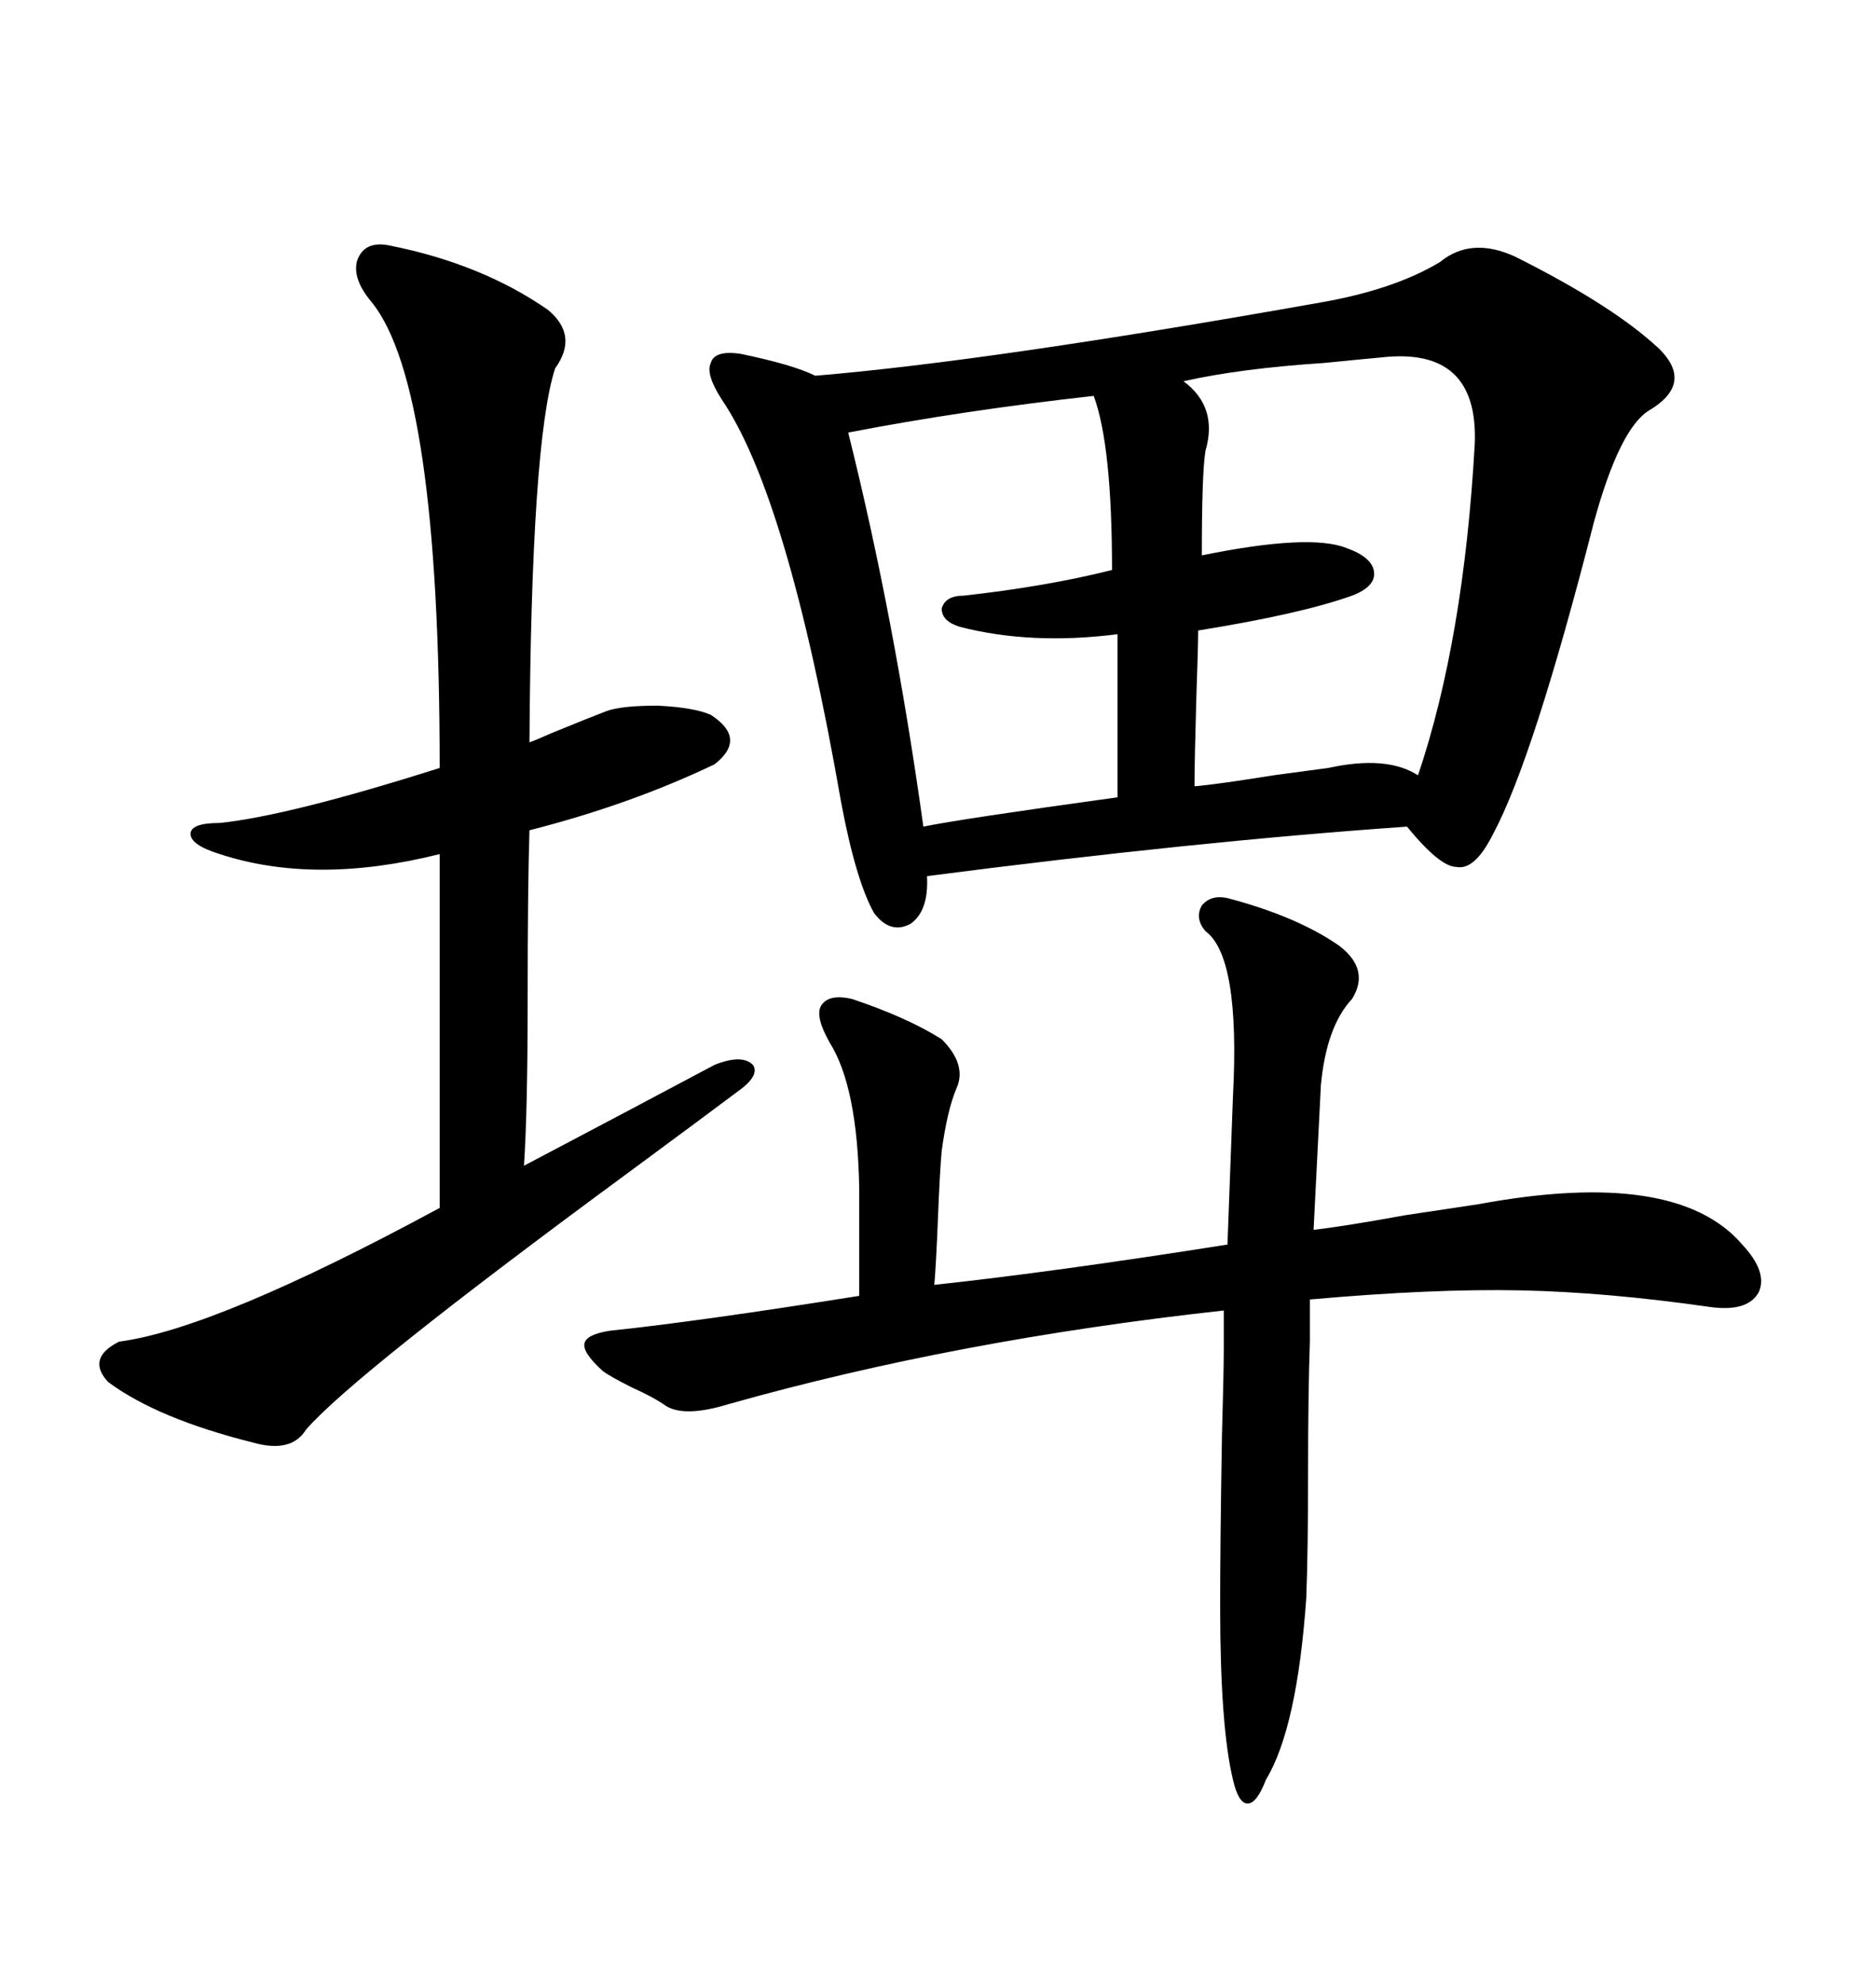 <svg xmlns="http://www.w3.org/2000/svg" xmlns:xlink="http://www.w3.org/1999/xlink" width="300" height="317.285"><path d="M242.29 41.02L242.29 41.02Q256.93 48.34 264.26 54.79L264.26 54.79Q271.58 60.94 263.67 65.63L263.67 65.63Q258.98 68.55 254.88 83.50L254.88 83.50Q245.21 121.29 238.77 133.30L238.77 133.30Q235.84 139.16 232.91 138.57L232.91 138.57Q230.27 138.57 225 132.13L225 132.13Q191.31 134.47 148.24 140.04L148.24 140.04Q148.54 145.61 145.61 147.66L145.61 147.66Q142.38 149.41 139.75 145.90L139.75 145.90Q136.82 140.63 134.47 128.03L134.47 128.03Q125.98 79.39 115.43 63.87L115.43 63.87Q112.79 59.77 113.67 58.01L113.67 58.01Q114.26 55.96 118.36 56.54L118.36 56.54Q126.86 58.30 130.37 60.06L130.37 60.06Q158.50 57.71 211.23 48.34L211.23 48.34Q222.95 46.29 230.27 41.89L230.27 41.89Q235.25 37.79 242.29 41.02ZM62.40 39.26L62.40 39.26Q77.05 42.19 87.60 49.51L87.60 49.51Q92.58 53.61 88.77 58.89L88.77 58.89Q84.96 70.61 84.67 118.65L84.67 118.65Q85.55 118.36 88.18 117.19L88.18 117.19Q94.63 114.55 96.97 113.67L96.97 113.67Q99.32 112.79 105.18 112.79L105.18 112.79Q111.04 113.09 113.67 114.26L113.67 114.26Q119.53 118.07 114.26 122.17L114.26 122.17Q100.78 128.61 84.67 132.71L84.67 132.71Q84.38 141.50 84.38 159.67L84.38 159.67Q84.38 177.54 83.79 186.33L83.79 186.33Q100.49 177.54 114.26 170.21L114.26 170.21Q118.65 168.46 120.41 170.21L120.41 170.21Q121.58 171.97 117.77 174.61L117.77 174.61Q113.09 178.13 100.78 187.21L100.78 187.21Q56.54 219.73 48.93 228.52L48.93 228.52Q46.58 232.32 40.43 230.57L40.43 230.57Q25.20 226.76 17.29 220.90L17.29 220.90Q13.77 217.09 19.04 214.45L19.04 214.45Q34.57 212.40 70.31 193.07L70.31 193.07L70.31 136.52Q50.39 141.50 35.16 136.52L35.16 136.52Q30.47 135.06 30.47 133.30L30.47 133.30Q30.47 131.54 35.16 131.54L35.16 131.54Q46.29 130.37 70.31 122.75L70.31 122.75Q70.31 61.82 59.47 48.34L59.47 48.34Q56.25 44.53 57.13 41.60L57.13 41.60Q58.30 38.38 62.40 39.26ZM96.39 219.14L96.39 219.14Q93.16 216.21 93.46 214.75L93.46 214.75Q93.75 213.28 97.56 212.70L97.56 212.70Q111.62 211.23 137.40 207.13L137.40 207.13L137.40 189.84Q137.11 173.73 132.71 166.70L132.71 166.70Q130.37 162.60 131.25 160.84L131.25 160.84Q132.42 158.79 136.23 159.67L136.23 159.67Q145.02 162.60 150.59 166.11L150.59 166.11Q154.69 170.21 152.93 174.02L152.93 174.02Q151.46 177.54 150.59 183.98L150.59 183.98Q150.29 187.21 150 194.53L150 194.53Q149.71 201.86 149.41 205.37L149.41 205.37Q168.46 203.32 196.29 198.93L196.29 198.93L197.17 175.20Q198.34 152.93 192.77 148.83L192.77 148.83Q191.02 146.78 192.19 144.73L192.19 144.73Q193.65 142.97 196.29 143.55L196.29 143.55Q207.42 146.48 214.16 151.17L214.16 151.17Q219.14 154.98 216.21 159.67L216.21 159.67Q212.11 164.06 211.23 173.44L211.23 173.44L210.06 196.58Q215.04 196.00 224.71 194.24L224.71 194.24Q232.62 193.07 236.43 192.48L236.43 192.48Q268.07 186.62 278.61 198.93L278.61 198.93Q282.71 203.32 281.25 206.54L281.25 206.54Q279.49 209.77 273.34 208.89L273.34 208.89Q256.93 206.54 243.16 206.25L243.16 206.25Q229.10 205.96 209.47 207.71L209.47 207.71L209.47 214.45Q209.18 222.66 209.18 235.55L209.18 235.55Q209.18 247.85 208.89 255.47L208.89 255.47Q207.42 276.27 202.44 284.47L202.44 284.47Q200.98 288.28 199.51 288.28L199.51 288.28Q198.05 288.28 197.17 284.47L197.17 284.47Q195.12 275.98 195.12 256.64L195.12 256.64Q195.12 246.68 195.41 229.39L195.41 229.39Q195.70 219.14 195.70 215.63L195.70 215.63L195.70 209.47Q152.93 214.16 116.60 224.41L116.60 224.41Q108.98 226.76 106.05 224.41L106.05 224.41Q104.30 223.24 101.07 221.78L101.07 221.78Q97.56 220.02 96.39 219.14ZM220.90 57.13L220.90 57.13Q217.68 57.42 211.82 58.01L211.82 58.01Q198.34 58.89 189.26 60.94L189.26 60.94Q194.82 65.04 192.77 72.07L192.77 72.07Q192.19 75.59 192.19 88.77L192.19 88.77Q209.47 85.25 215.33 87.60L215.33 87.60Q219.43 89.06 219.73 91.41L219.73 91.41Q220.02 93.75 216.21 95.21L216.21 95.21Q208.01 98.14 191.60 100.78L191.60 100.78Q191.60 103.42 191.31 111.62L191.31 111.62Q191.02 121.58 191.02 125.68L191.02 125.68Q194.53 125.39 203.61 123.93L203.61 123.93Q210.06 123.05 212.40 122.75L212.40 122.75Q221.78 120.70 226.76 123.93L226.76 123.93Q234.08 102.25 235.84 70.90L235.84 70.90Q236.43 55.37 220.90 57.13ZM174.90 63.28L174.90 63.28Q153.81 65.63 135.64 69.14L135.64 69.14Q142.97 98.44 147.66 132.13L147.66 132.13Q153.22 130.96 178.71 127.44L178.71 127.44L178.71 101.37Q164.94 103.13 153.52 100.20L153.52 100.20Q150.59 99.32 150.59 97.27L150.59 97.27Q151.17 95.21 154.10 95.21L154.10 95.21Q167.29 93.75 177.83 91.11L177.83 91.11Q177.83 71.19 174.90 63.28Z"/></svg>